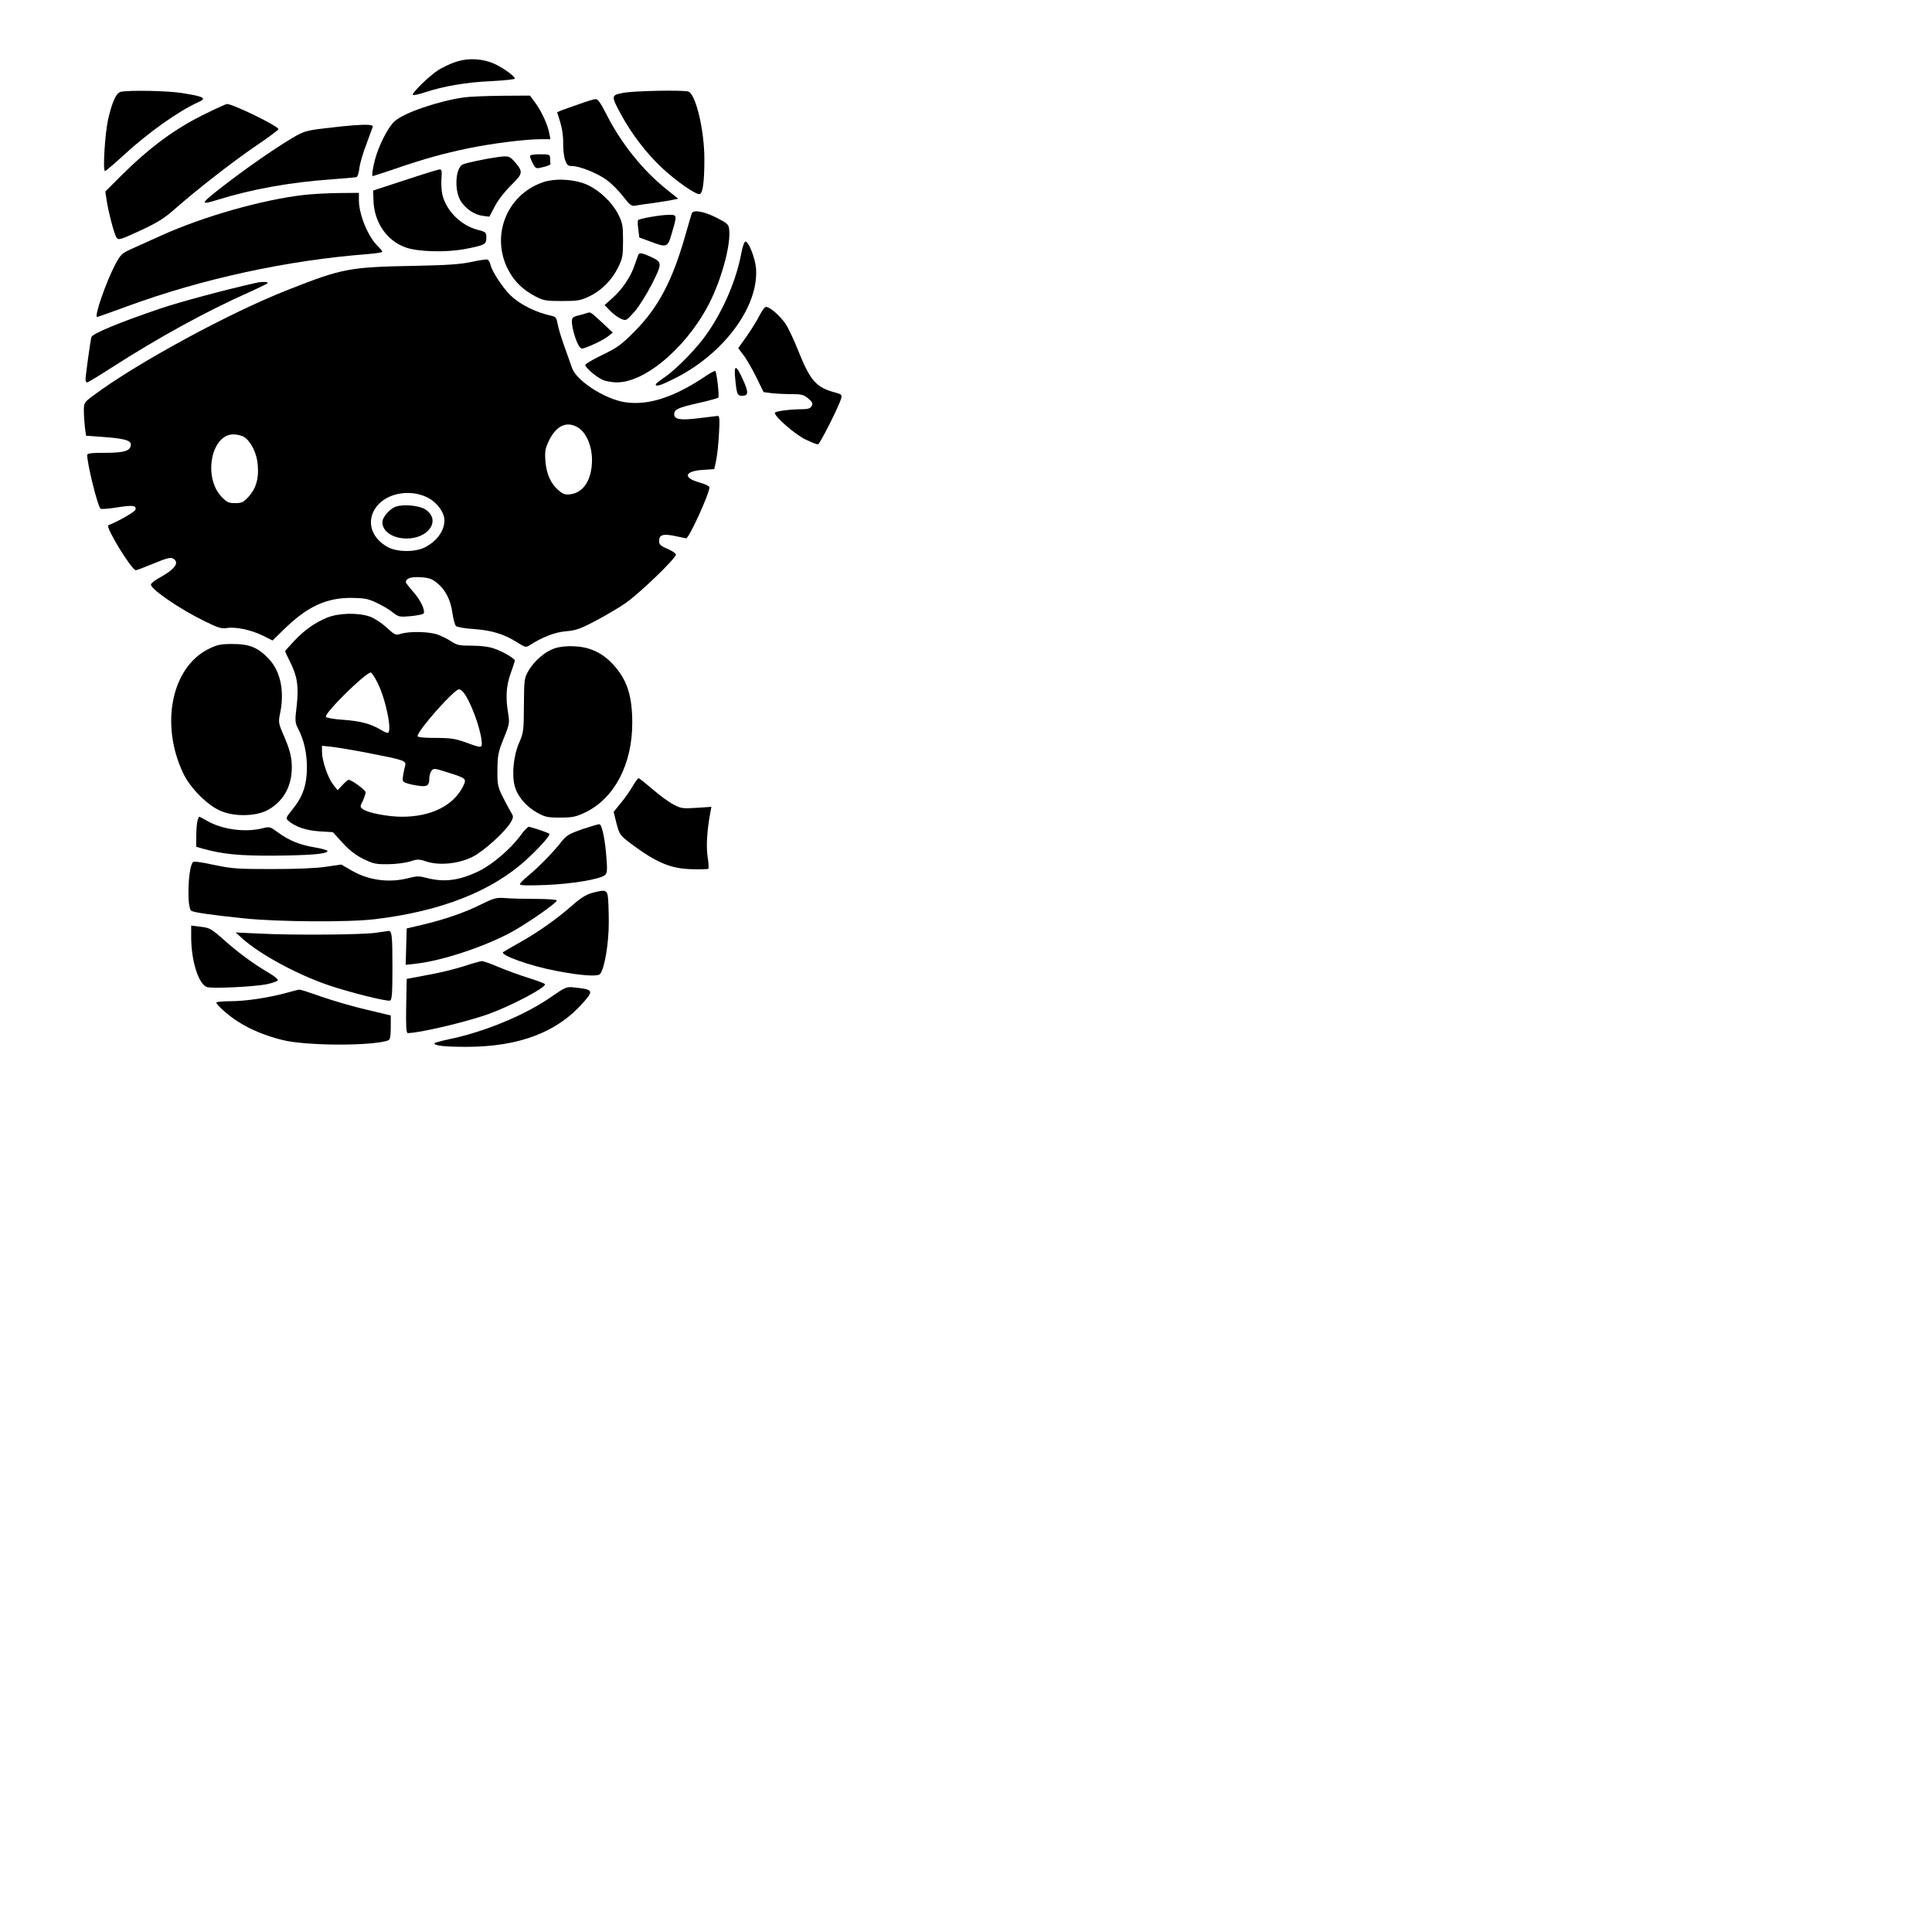 <?xml version="1.0" encoding="UTF-8" standalone="yes"?>
<svg version="1.0" xmlns="http://www.w3.org/2000/svg" width="304.8mm" height="304.8mm" viewBox="0 0 1152 1152" preserveAspectRatio="xMidYMid meet">
  <g transform="translate(0,1152) scale(0.1,-0.1)" fill="#000000" stroke="none">
    <path d="M2718 11151 c-32 -10 -79 -33 -105 -49 -55 -36 -160 -138 -151 -148
4 -3 35 3 70 15 112 37 250 61 396 67 78 4 142 11 142 15 0 14 -66 62 -119 87
-72 33 -158 38 -233 13z"/>
    <path d="M722 10973 c-28 -5 -52 -56 -77 -163 -19 -84 -33 -310 -19 -310 5 0
56 44 114 97 146 134 325 261 443 314 52 23 36 33 -97 54 -84 14 -308 18 -364
8z"/>
    <path d="M3715 10966 c-72 -14 -73 -16 -9 -134 61 -111 146 -223 238 -310 87
-82 209 -167 229 -159 18 7 27 74 27 209 0 171 -51 385 -95 402 -28 10 -326 5
-390 -8z"/>
    <path d="M2765 10939 c-153 -22 -354 -91 -411 -141 -40 -35 -97 -148 -119
-233 -14 -55 -19 -95 -12 -95 2 0 63 20 137 45 176 60 278 88 429 120 138 29
345 55 435 55 l58 0 -7 36 c-9 50 -46 131 -84 182 l-31 42 -168 -1 c-92 -1
-194 -5 -227 -10z"/>
    <path d="M3455 10900 c-44 -15 -92 -33 -107 -38 l-26 -11 19 -61 c11 -36 18
-85 17 -123 -1 -34 4 -79 11 -99 11 -32 17 -38 41 -38 46 0 153 -43 209 -84
28 -21 72 -65 97 -98 41 -52 50 -59 73 -54 14 3 64 10 111 16 47 7 98 15 114
19 l30 6 -66 53 c-146 116 -278 281 -367 460 -29 57 -47 82 -59 81 -9 0 -53
-13 -97 -29z"/>
    <path d="M1234 10846 c-185 -89 -335 -199 -510 -372 l-96 -96 7 -47 c11 -74
46 -209 60 -228 12 -16 22 -13 141 42 105 49 144 73 209 131 131 115 340 278
482 375 73 49 133 94 133 99 0 18 -271 150 -307 150 -4 0 -58 -24 -119 -54z"/>
    <path d="M2110 10773 c-30 -2 -108 -10 -174 -18 -109 -13 -125 -18 -190 -56
-105 -62 -275 -180 -408 -283 -147 -113 -151 -122 -36 -86 200 62 428 103 668
120 80 6 150 12 156 14 6 2 14 27 17 54 3 27 22 92 42 143 19 52 36 99 38 104
2 11 -31 14 -113 8z"/>
    <path d="M3160 10588 c1 -7 9 -27 18 -44 17 -31 18 -31 62 -20 25 6 44 14 43
19 -2 4 -3 18 -3 32 0 24 -3 25 -60 25 -42 0 -60 -4 -60 -12z"/>
    <path d="M2965 10583 c-61 -8 -191 -35 -207 -44 -44 -24 -50 -161 -8 -222 31
-45 80 -78 129 -84 l39 -5 31 59 c18 36 57 87 96 126 75 73 76 82 23 143 -30
34 -37 36 -103 27z"/>
    <path d="M2415 10446 l-190 -62 2 -61 c5 -130 79 -238 191 -278 73 -27 242
-31 354 -10 119 23 128 28 128 68 0 31 -3 34 -49 46 -100 25 -186 109 -212
205 -6 23 -9 67 -7 98 4 48 2 58 -11 58 -9 -1 -101 -29 -206 -64z"/>
    <path d="M3234 10432 c-215 -76 -310 -322 -202 -524 36 -68 86 -116 160 -155
48 -25 62 -28 158 -28 93 0 112 3 162 27 73 34 137 98 174 174 26 53 29 69 29
159 0 91 -3 105 -29 158 -37 71 -109 140 -184 175 -76 34 -194 41 -268 14z"/>
    <path d="M1815 10358 c-249 -28 -604 -129 -855 -243 -69 -31 -151 -68 -182
-82 -52 -24 -60 -32 -92 -92 -54 -104 -126 -311 -107 -311 3 0 86 29 183 65
445 163 951 273 1431 310 48 4 87 10 87 14 0 4 -12 18 -26 32 -58 54 -114 189
-114 275 l0 44 -122 -1 c-68 -1 -159 -6 -203 -11z"/>
    <path d="M4125 10248 c-3 -7 -20 -68 -40 -136 -76 -267 -161 -427 -300 -567
-79 -80 -104 -98 -193 -141 -56 -27 -102 -54 -102 -60 0 -17 68 -74 106 -90
19 -8 56 -14 83 -14 179 0 442 235 567 506 65 140 111 320 102 404 -3 32 -9
38 -76 72 -74 38 -139 49 -147 26z"/>
    <path d="M3878 10226 c-37 -6 -70 -15 -73 -18 -3 -3 -3 -28 1 -55 l6 -49 62
-23 c104 -39 107 -38 132 49 32 108 32 110 -18 109 -24 0 -73 -6 -110 -13z"/>
    <path d="M4421 10014 c-29 -159 -105 -339 -203 -480 -60 -88 -184 -215 -256
-264 -28 -19 -52 -38 -52 -42 0 -16 31 -6 116 37 292 147 499 429 482 654 -5
62 -44 161 -63 161 -6 0 -17 -28 -24 -66z"/>
    <path d="M3807 10003 c-2 -5 -12 -32 -22 -61 -22 -69 -74 -147 -133 -199 l-47
-42 34 -35 c18 -19 47 -40 64 -47 30 -13 32 -12 79 41 27 30 72 102 105 166
64 127 63 131 -12 165 -44 20 -61 23 -68 12z"/>
    <path d="M2810 9958 c-65 -14 -142 -19 -330 -23 -393 -7 -436 -14 -760 -142
-351 -137 -910 -441 -1167 -634 -51 -38 -53 -42 -53 -87 0 -26 3 -70 6 -98 l7
-52 96 -7 c127 -9 171 -20 171 -45 0 -38 -37 -50 -152 -50 -86 0 -108 -3 -108
-14 0 -53 61 -300 79 -319 4 -4 47 -1 96 7 96 15 118 13 113 -13 -2 -12 -103
-70 -162 -93 -20 -8 139 -268 164 -268 6 0 53 18 106 40 75 31 100 38 115 30
43 -24 13 -65 -89 -120 -23 -13 -42 -29 -42 -36 0 -28 175 -148 322 -219 77
-38 99 -45 129 -40 53 9 144 -10 214 -44 l60 -30 75 73 c136 131 246 181 395
181 76 -1 99 -5 148 -28 32 -15 76 -40 97 -57 37 -29 41 -30 109 -24 40 4 74
11 77 16 11 18 -19 81 -62 129 -24 27 -44 53 -44 58 0 23 33 33 90 29 48 -3
67 -10 97 -35 49 -39 81 -102 91 -181 5 -34 14 -68 21 -75 6 -6 55 -15 109
-18 106 -8 178 -30 257 -80 47 -30 51 -31 75 -15 76 48 150 77 216 82 58 5 86
15 173 61 58 30 139 78 180 106 80 55 301 267 301 290 0 7 -22 23 -50 34 -41
18 -50 26 -50 47 0 37 23 45 94 30 33 -7 64 -13 67 -14 17 -1 139 266 139 304
0 7 -25 20 -59 29 -100 28 -91 67 17 75 l71 5 11 51 c6 28 14 99 17 159 5 88
4 107 -8 107 -8 -1 -59 -7 -115 -14 -107 -13 -144 -7 -144 24 0 29 23 39 141
66 63 14 117 29 122 33 7 7 -9 150 -18 159 -3 3 -36 -15 -73 -41 -181 -119
-331 -166 -467 -145 -121 19 -291 130 -315 206 -7 20 -27 78 -45 127 -18 50
-36 109 -40 133 -6 35 -11 43 -33 48 -97 21 -190 67 -247 122 -47 45 -111 143
-120 182 -3 15 -12 30 -18 32 -7 3 -50 -4 -97 -14z m636 -987 c50 -30 84 -110
84 -195 -1 -115 -49 -192 -127 -203 -32 -4 -45 0 -71 22 -48 40 -74 99 -80
177 -4 59 -1 74 23 124 43 87 106 115 171 75z m-1990 -57 c42 -28 76 -98 81
-167 7 -81 -10 -139 -54 -188 -31 -34 -41 -39 -81 -39 -39 0 -50 5 -81 38
-111 116 -62 372 71 372 21 0 50 -7 64 -16z m1092 -360 c57 -28 102 -89 102
-137 0 -61 -44 -123 -115 -160 -57 -30 -165 -30 -221 0 -113 60 -136 179 -51
262 69 66 192 81 285 35z"/>
    <path d="M2363 8500 c-38 -12 -83 -63 -83 -94 0 -55 63 -97 145 -97 131 0 204
108 115 171 -35 25 -126 35 -177 20z"/>
    <path d="M1525 9833 c-179 -40 -452 -113 -570 -153 -247 -84 -403 -149 -410
-170 -6 -20 -34 -224 -35 -252 0 -10 4 -18 10 -18 5 0 71 40 147 89 276 177
559 333 813 446 58 26 109 51 115 56 9 9 -32 11 -70 2z"/>
    <path d="M4531 9643 c-13 -27 -47 -82 -76 -124 l-53 -75 30 -40 c17 -21 51
-80 76 -130 l45 -92 45 -6 c25 -3 78 -6 118 -6 63 0 76 -3 103 -26 25 -21 29
-29 21 -45 -8 -14 -22 -19 -54 -19 -73 0 -166 -12 -166 -22 0 -24 123 -130
182 -158 35 -17 68 -30 75 -30 11 0 128 232 139 276 5 20 1 24 -38 34 -111 30
-147 70 -218 248 -26 66 -61 140 -78 164 -33 47 -92 98 -114 98 -8 0 -24 -21
-37 -47z"/>
    <path d="M3505 9655 c-5 -2 -29 -9 -52 -15 -38 -9 -43 -14 -43 -39 0 -36 25
-121 44 -146 13 -19 15 -18 77 8 35 15 77 38 94 51 l29 23 -63 59 c-67 62 -70
64 -86 59z"/>
    <path d="M4384 9260 c9 -92 13 -100 42 -100 37 0 38 21 6 92 -43 96 -57 98
-48 8z"/>
    <path d="M1950 7837 c-74 -31 -134 -73 -197 -140 -29 -31 -53 -58 -53 -60 0
-2 13 -31 30 -64 43 -86 52 -146 39 -262 -11 -90 -10 -100 9 -137 35 -68 52
-144 52 -230 0 -103 -24 -174 -85 -249 -40 -49 -42 -54 -27 -68 42 -37 107
-59 186 -64 l81 -5 58 -64 c40 -44 78 -73 124 -96 58 -28 74 -32 147 -31 44 0
103 8 130 16 45 15 54 15 98 0 78 -25 190 -14 274 27 69 34 204 157 233 213
13 25 13 31 -3 55 -9 15 -31 56 -49 92 -29 59 -32 73 -31 160 1 85 4 104 37
186 35 85 36 94 27 150 -16 96 -12 163 15 239 14 39 25 73 25 76 0 12 -75 56
-124 72 -31 11 -81 17 -133 17 -72 0 -89 3 -121 25 -20 13 -57 32 -82 41 -50
18 -166 21 -219 5 -32 -10 -36 -8 -87 38 -30 28 -74 56 -100 65 -71 24 -186
21 -254 -7z m301 -388 c51 -101 90 -299 60 -299 -6 0 -25 9 -43 20 -60 35
-121 51 -222 58 -60 4 -101 12 -103 18 -8 23 237 264 268 264 5 0 23 -27 40
-61z m511 -56 c41 -47 103 -213 110 -293 4 -42 1 -42 -97 -6 -59 21 -88 26
-177 26 -73 0 -108 4 -108 11 0 33 218 279 247 279 6 0 17 -8 25 -17z m-566
-363 c211 -41 227 -46 220 -74 -3 -11 -9 -38 -12 -58 -6 -33 -4 -39 18 -47 14
-5 46 -13 73 -16 52 -8 65 0 65 46 0 14 6 33 13 43 12 16 17 16 97 -10 112
-35 114 -37 90 -85 -58 -114 -191 -179 -363 -179 -84 0 -203 23 -233 45 -18
13 -18 15 -1 49 9 20 17 43 17 52 0 13 -83 74 -101 74 -5 0 -21 -14 -37 -31
l-29 -31 -28 36 c-31 41 -65 141 -65 193 l0 36 59 -6 c32 -4 130 -20 217 -37z"/>
    <path d="M1243 7650 c-220 -110 -289 -448 -151 -740 44 -93 152 -199 233 -229
86 -33 211 -27 277 12 90 52 138 141 138 251 0 62 -12 109 -52 199 -27 63 -28
72 -19 118 29 134 5 254 -65 329 -65 69 -115 90 -217 90 -73 0 -91 -4 -144
-30z"/>
    <path d="M3310 7655 c-57 -18 -122 -73 -158 -133 -26 -46 -27 -51 -28 -207 -1
-153 -2 -163 -29 -225 -33 -75 -44 -189 -26 -257 16 -60 67 -121 131 -157 50
-28 63 -31 140 -31 74 0 93 4 150 31 173 83 280 286 280 533 0 166 -32 261
-117 352 -63 67 -136 101 -226 105 -45 3 -89 -2 -117 -11z"/>
    <path d="M3773 6833 c-15 -27 -47 -72 -71 -101 l-43 -53 17 -69 c18 -67 21
-71 84 -119 155 -116 241 -152 372 -154 47 -1 89 0 92 3 3 3 1 37 -5 74 -9 63
-3 158 17 263 l6 32 -90 -6 c-83 -5 -92 -4 -138 21 -27 14 -83 55 -124 91 -41
35 -78 64 -82 65 -4 0 -20 -21 -35 -47z"/>
    <path d="M1176 6619 c-3 -17 -6 -58 -6 -90 l0 -58 38 -11 c121 -34 221 -43
427 -42 217 2 314 10 318 27 1 5 -32 15 -75 22 -91 15 -154 41 -220 89 -47 35
-50 36 -93 25 -103 -26 -242 -7 -331 45 -22 13 -43 24 -46 24 -3 0 -8 -14 -12
-31z"/>
    <path d="M3473 6576 c-82 -29 -95 -36 -130 -81 -50 -63 -134 -148 -196 -199
-26 -21 -47 -43 -47 -49 0 -7 51 -8 153 -4 155 6 325 34 354 59 13 11 15 28 9
103 -7 103 -26 197 -41 200 -6 2 -51 -12 -102 -29z"/>
    <path d="M3105 6540 c-59 -81 -168 -174 -247 -213 -117 -57 -207 -69 -309 -43
-49 13 -63 13 -110 1 -115 -31 -239 -15 -340 43 l-64 37 -90 -13 c-56 -9 -178
-14 -320 -14 -210 0 -240 2 -350 25 -89 19 -121 23 -127 14 -28 -46 -34 -271
-7 -288 16 -10 122 -25 314 -45 200 -21 624 -24 780 -5 394 47 700 167 907
358 75 69 141 143 134 151 -7 7 -108 41 -123 42 -6 0 -28 -22 -48 -50z"/>
    <path d="M3528 6195 c-32 -9 -68 -31 -115 -73 -91 -80 -205 -161 -316 -223
-51 -28 -94 -54 -97 -56 -20 -18 165 -84 316 -112 149 -29 248 -35 262 -19 27
33 52 182 52 309 0 70 -3 141 -6 158 -7 35 -19 37 -96 16z"/>
    <path d="M2868 6127 c-98 -49 -221 -91 -353 -122 l-90 -21 -3 -108 -3 -109 63
7 c164 19 428 108 587 199 100 58 251 164 251 178 0 5 -54 9 -124 9 -67 0
-150 2 -182 5 -54 4 -66 1 -146 -38z"/>
    <path d="M1140 5928 c1 -143 46 -281 96 -294 38 -10 289 3 358 18 33 7 61 18
63 23 2 6 -23 26 -54 44 -92 54 -182 120 -268 197 -75 66 -85 72 -138 78 l-57
7 0 -73z"/>
    <path d="M2240 5958 c-85 -12 -493 -15 -685 -5 l-150 7 40 -36 c104 -94 325
-214 512 -278 126 -43 350 -99 369 -92 11 4 14 42 14 195 0 192 -3 222 -24
220 -6 -1 -40 -6 -76 -11z"/>
    <path d="M2767 5759 c-49 -16 -146 -40 -215 -52 l-127 -24 -3 -161 c-2 -126 0
-162 10 -162 68 0 343 65 474 111 135 48 344 157 344 180 0 4 -45 21 -99 38
-55 17 -136 47 -181 66 -45 19 -89 35 -98 34 -10 -1 -57 -14 -105 -30z"/>
    <path d="M3290 5578 c-157 -110 -400 -211 -614 -255 -47 -10 -86 -21 -86 -24
0 -14 60 -21 190 -21 318 0 546 88 703 270 58 67 53 73 -68 85 -36 4 -49 -2
-125 -55z"/>
    <path d="M1705 5599 c-108 -29 -241 -49 -332 -49 -46 0 -83 -4 -83 -8 0 -14
74 -79 131 -115 73 -46 161 -83 262 -108 141 -36 542 -37 633 -2 10 4 14 25
14 77 l0 71 -142 34 c-79 18 -199 53 -268 77 -68 24 -129 44 -135 43 -5 0 -41
-9 -80 -20z"/>
  </g>
</svg>